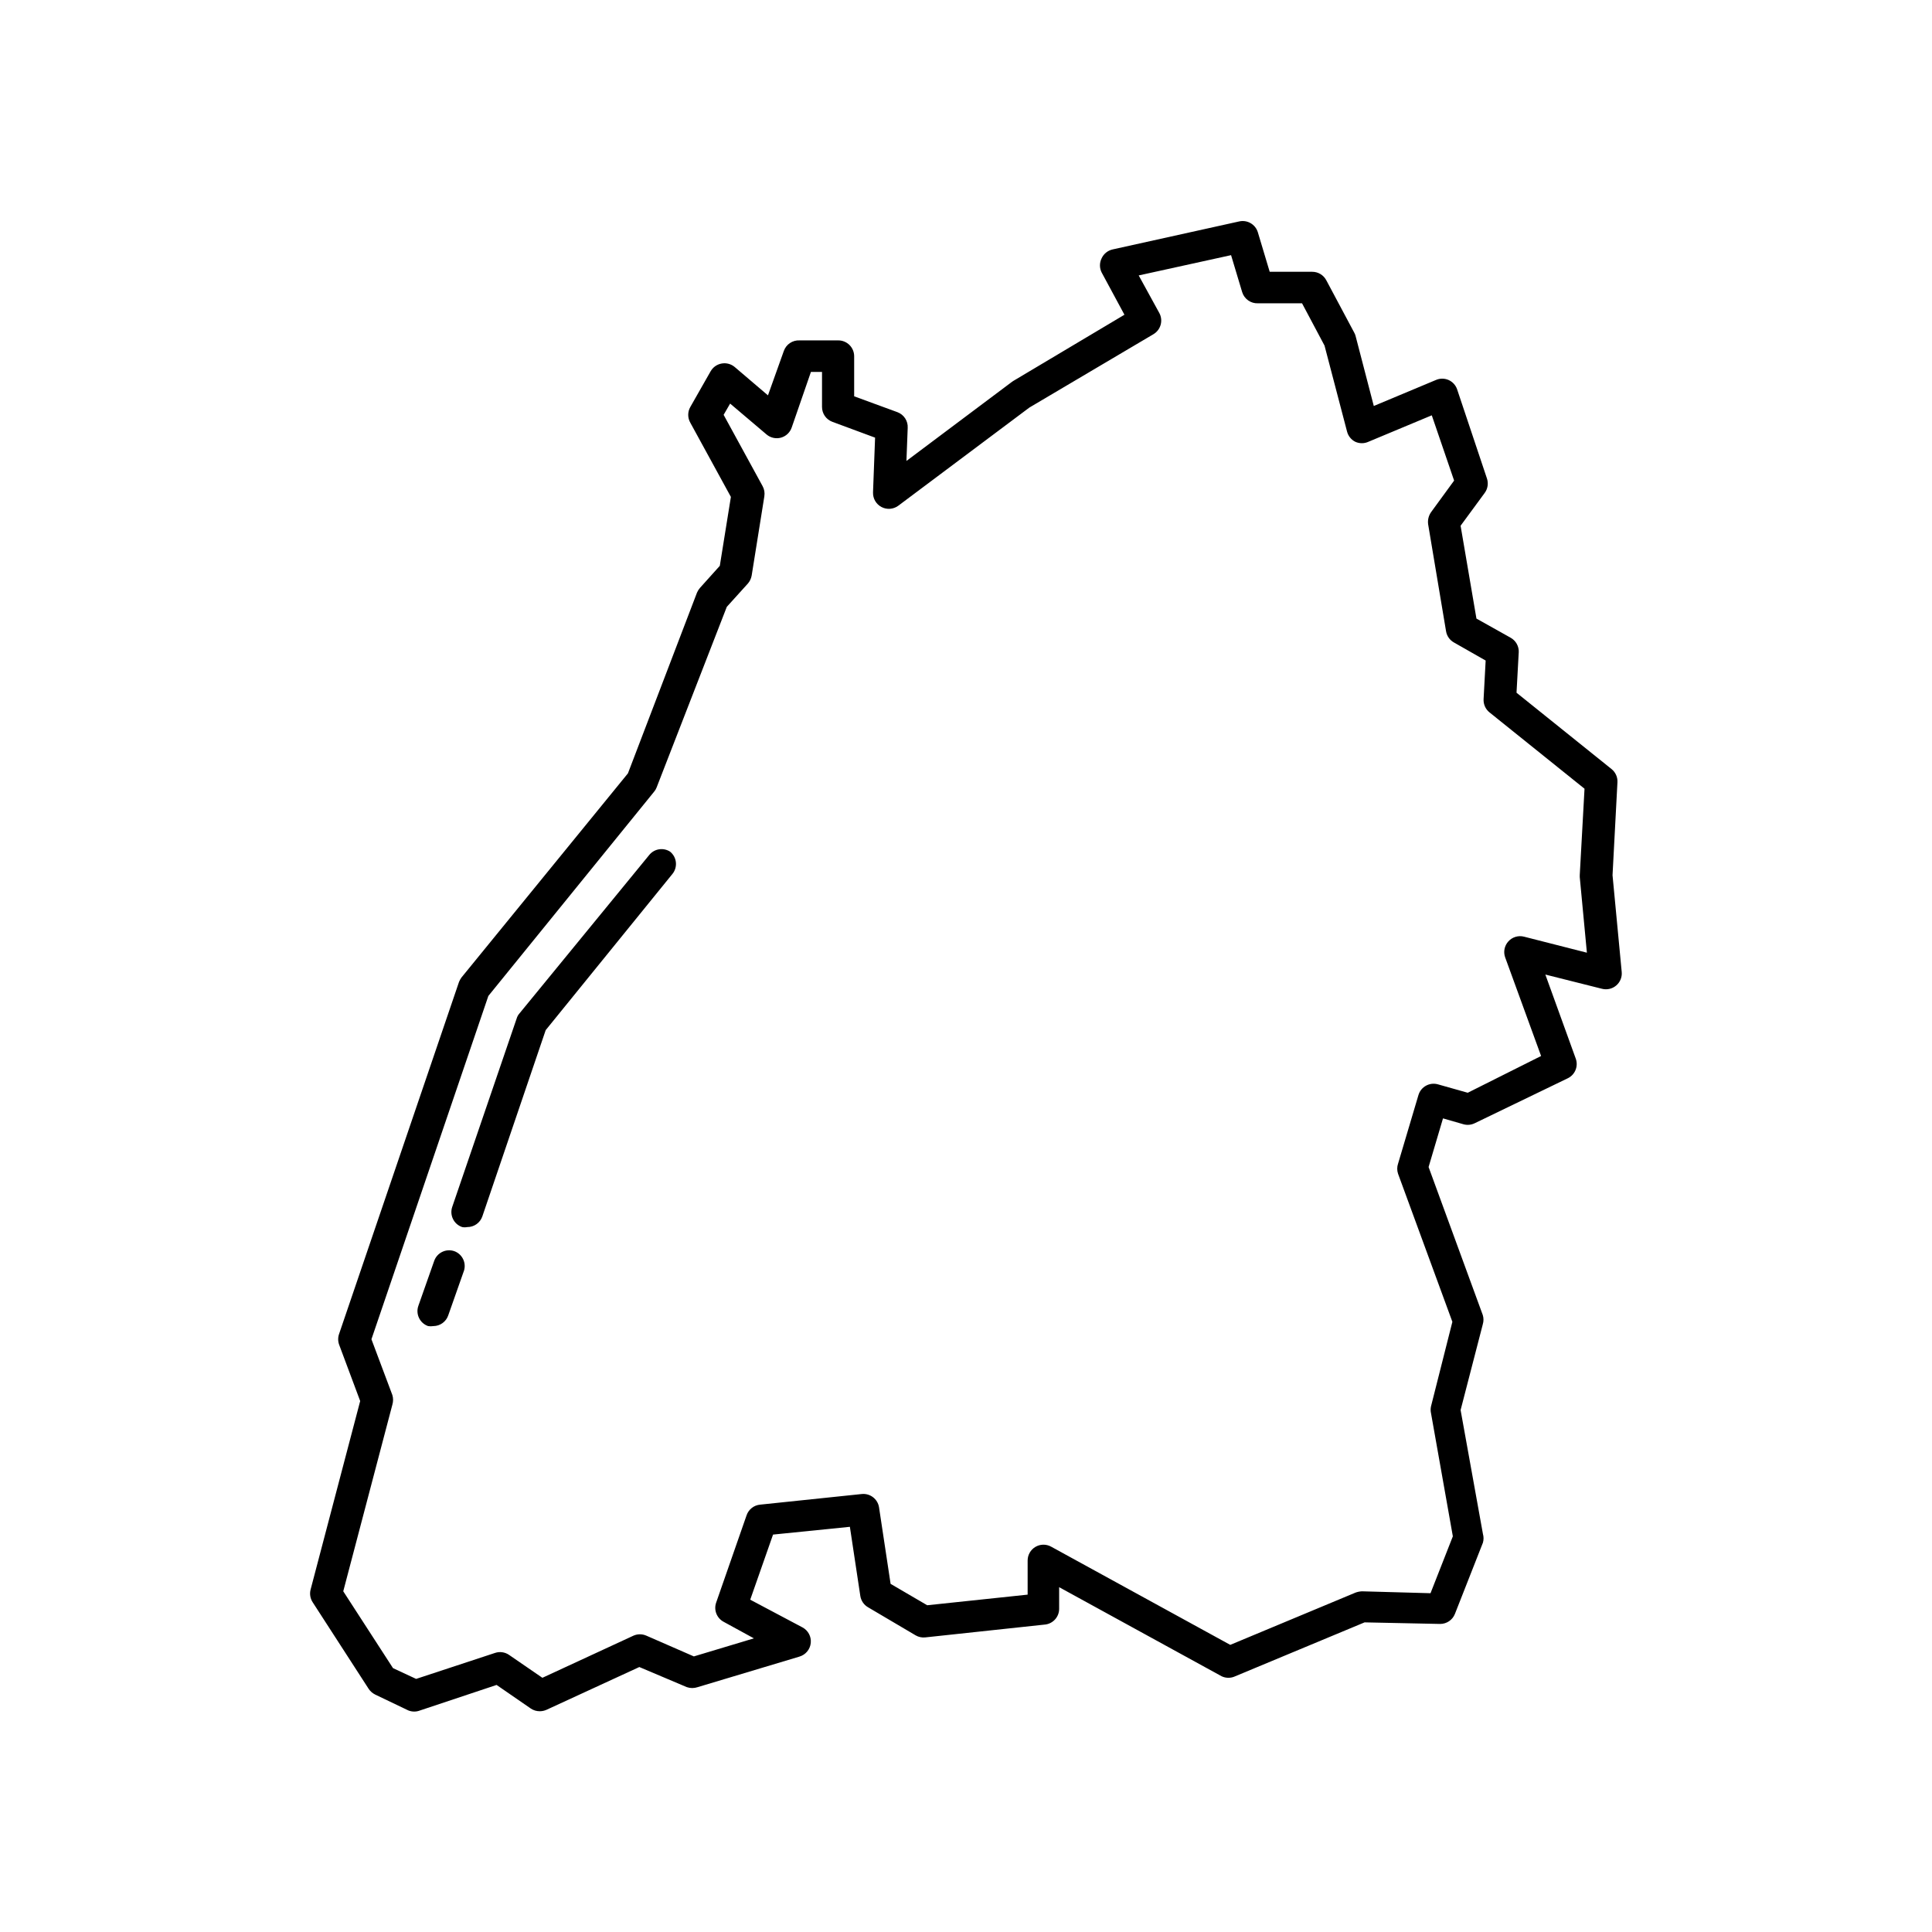 <?xml version="1.0" encoding="UTF-8"?>
<!-- Uploaded to: SVG Find, www.svgrepo.com, Generator: SVG Find Mixer Tools -->
<svg fill="#000000" width="800px" height="800px" version="1.1" viewBox="144 144 512 512" xmlns="http://www.w3.org/2000/svg">
 <g>
  <path d="m572.64 351.3c0.07-1.344-0.508-2.641-1.555-3.484l-25.191-20.238 0.586-10.707 0.004 0.004c0.078-1.59-0.754-3.086-2.141-3.863l-9.07-5.082-4.199-24.602 6.383-8.691c0.82-1.109 1.039-2.555 0.59-3.863l-7.894-23.594c-0.379-1.105-1.199-2.004-2.266-2.477-1.07-0.469-2.289-0.469-3.359 0l-16.457 6.887-4.828-18.559c-0.082-0.324-0.211-0.633-0.379-0.922l-7.391-13.855c-0.734-1.379-2.172-2.238-3.734-2.227h-11.254l-3.148-10.496c-0.645-2.082-2.781-3.324-4.91-2.856l-33.586 7.43-0.004 0.004c-1.277 0.285-2.352 1.156-2.894 2.352-0.586 1.176-0.586 2.559 0 3.734l6.047 11.211-29.391 17.508-0.379 0.25-28.004 20.992 0.336-8.734v0.004c0.117-1.852-0.992-3.555-2.727-4.199l-11.461-4.199v-10.621c0-1.113-0.445-2.184-1.23-2.969-0.789-0.789-1.855-1.23-2.969-1.23h-10.246c-1.871-0.105-3.582 1.043-4.199 2.812l-4.199 11.754-8.816-7.516 0.004 0.004c-0.953-0.805-2.215-1.145-3.445-0.926-1.238 0.211-2.316 0.969-2.938 2.059l-5.375 9.445c-0.75 1.301-0.75 2.898 0 4.199l10.746 19.648-2.938 18.262-5.246 5.836c-0.328 0.379-0.598 0.801-0.797 1.262l-18.305 47.902-44.129 54.117c-0.25 0.352-0.461 0.734-0.629 1.133l-31.781 93.289c-0.332 0.922-0.332 1.934 0 2.856l5.582 14.945-13.141 49.961c-0.297 1.148-0.102 2.367 0.547 3.359l14.82 22.922v0.004c0.441 0.664 1.047 1.199 1.766 1.551l8.773 4.199c0.996 0.398 2.109 0.398 3.106 0l20.277-6.758 9.07 6.254c0.707 0.477 1.543 0.727 2.394 0.715 0.605-0.004 1.207-0.133 1.762-0.379l24.602-11.336 12.594 5.332h0.004c0.926 0.316 1.93 0.316 2.856 0l26.996-8.102c1.629-0.484 2.809-1.902 2.984-3.598 0.176-1.691-0.688-3.324-2.188-4.129l-13.855-7.348 6.047-17.254 20.363-2.059 2.769 18.348c0.199 1.254 0.957 2.352 2.055 2.981l12.594 7.43 0.004 0.004c0.773 0.449 1.672 0.641 2.559 0.543l31.699-3.402v0.004c2.152-0.219 3.789-2.035 3.777-4.199v-5.711l43.035 23.594v0.004c1.152 0.555 2.5 0.555 3.652 0l34.258-14.273 20.027 0.418c1.723 0 3.269-1.047 3.906-2.644l7.43-18.895c0.215-0.754 0.215-1.555 0-2.309l-5.918-32.832 5.879-22.715h-0.004c0.25-0.805 0.25-1.668 0-2.477l-14.359-39.215 3.82-12.891 5.414 1.555 0.004 0.004c1.008 0.281 2.086 0.176 3.023-0.293l24.688-11.926c1.891-0.957 2.773-3.168 2.055-5.164l-8.062-22.293 15.031 3.777h0.004c1.316 0.332 2.719 0.004 3.75-0.879 1.035-0.883 1.578-2.215 1.453-3.57l-2.434-25.652zm-24.73 40.934h0.004c-1.527-0.402-3.148 0.086-4.199 1.262-1.027 1.141-1.348 2.75-0.84 4.195l9.531 26.156-19.441 9.742-7.894-2.227h0.004c-2.203-0.625-4.496 0.625-5.164 2.812l-5.414 18.223h-0.004c-0.285 0.859-0.285 1.785 0 2.644l14.402 39.254-5.668 22.422c-0.125 0.582-0.125 1.184 0 1.762l5.793 32.664-5.918 15.074-18.141-0.504c-0.586 0.027-1.164 0.137-1.719 0.336l-33.211 13.855-47.484-26.031c-1.301-0.715-2.883-0.684-4.16 0.074-1.277 0.758-2.055 2.137-2.051 3.621v9.027l-26.617 2.812-9.699-5.668-3.066-20.277v-0.004c-0.344-2.203-2.356-3.754-4.578-3.527l-26.953 2.816c-1.637 0.156-3.031 1.254-3.566 2.812l-8.062 23.133c-0.688 1.938 0.133 4.086 1.934 5.078l8.062 4.41-15.91 4.785-12.594-5.5h-0.008c-1.082-0.48-2.316-0.48-3.398 0l-24.141 11.168-8.859-6.086c-1.086-0.738-2.453-0.922-3.695-0.504l-20.906 6.883-6.129-2.856-13.184-20.363 13.016-49.457-0.004 0.004c0.254-0.836 0.254-1.727 0-2.562l-5.543-14.777 30.984-90.98 43.918-54.117c0.285-0.336 0.516-0.719 0.672-1.133l18.598-47.863 5.582-6.172h0.004c0.523-0.609 0.871-1.348 1.008-2.141l3.359-20.992h-0.004c0.152-0.922-0.012-1.867-0.461-2.688l-10.328-18.895 1.723-2.981 9.656 8.188c1.059 0.895 2.488 1.207 3.82 0.84 1.348-0.375 2.418-1.398 2.856-2.727l5.082-14.695h2.938v9.277c-0.008 1.758 1.082 3.332 2.727 3.945l11.336 4.199-0.547 14.527h0.004c-0.055 1.605 0.812 3.102 2.234 3.852 1.418 0.75 3.144 0.625 4.441-0.324l34.762-26.031 32.875-19.438h-0.004c1.953-1.152 2.637-3.641 1.555-5.625l-5.457-9.949 24.477-5.375 2.938 9.781c0.555 1.836 2.285 3.062 4.199 2.981h11.672l5.961 11.211 5.961 22.754c0.297 1.184 1.094 2.18 2.184 2.731 1.109 0.504 2.379 0.504 3.484 0l16.793-7.012 5.918 17.297-6.129 8.398h0.004c-0.645 0.93-0.914 2.066-0.758 3.188l4.746 28.34c0.207 1.262 0.98 2.359 2.098 2.981l8.398 4.785-0.547 10.203c-0.082 1.359 0.496 2.672 1.555 3.527l25.191 20.238-1.258 22.797h-0.004c-0.02 0.207-0.02 0.418 0 0.629l1.891 20.027z"/>
  <path d="m264.39 475.57c-2.191-0.754-4.578 0.414-5.332 2.602l-4.199 11.922v0.004c-0.75 2.191 0.414 4.574 2.602 5.332 0.461 0.074 0.93 0.074 1.387 0 1.789-0.016 3.375-1.16 3.945-2.856l4.199-11.922v-0.004c0.594-2.113-0.539-4.324-2.602-5.078z"/>
  <path d="m316.03 370.61-34.387 41.984c-0.332 0.375-0.578 0.82-0.715 1.301l-17.086 49.961c-0.359 1.059-0.281 2.215 0.215 3.215 0.496 1.004 1.371 1.766 2.43 2.117 0.445 0.086 0.898 0.086 1.344 0 1.793 0.012 3.398-1.117 3.988-2.812l16.793-49.375 33.586-41.395h0.004c0.703-0.867 1.031-1.98 0.914-3.09-0.117-1.113-0.676-2.129-1.547-2.828-1.809-1.156-4.203-0.758-5.539 0.922z"/>
 </g>
</svg>
